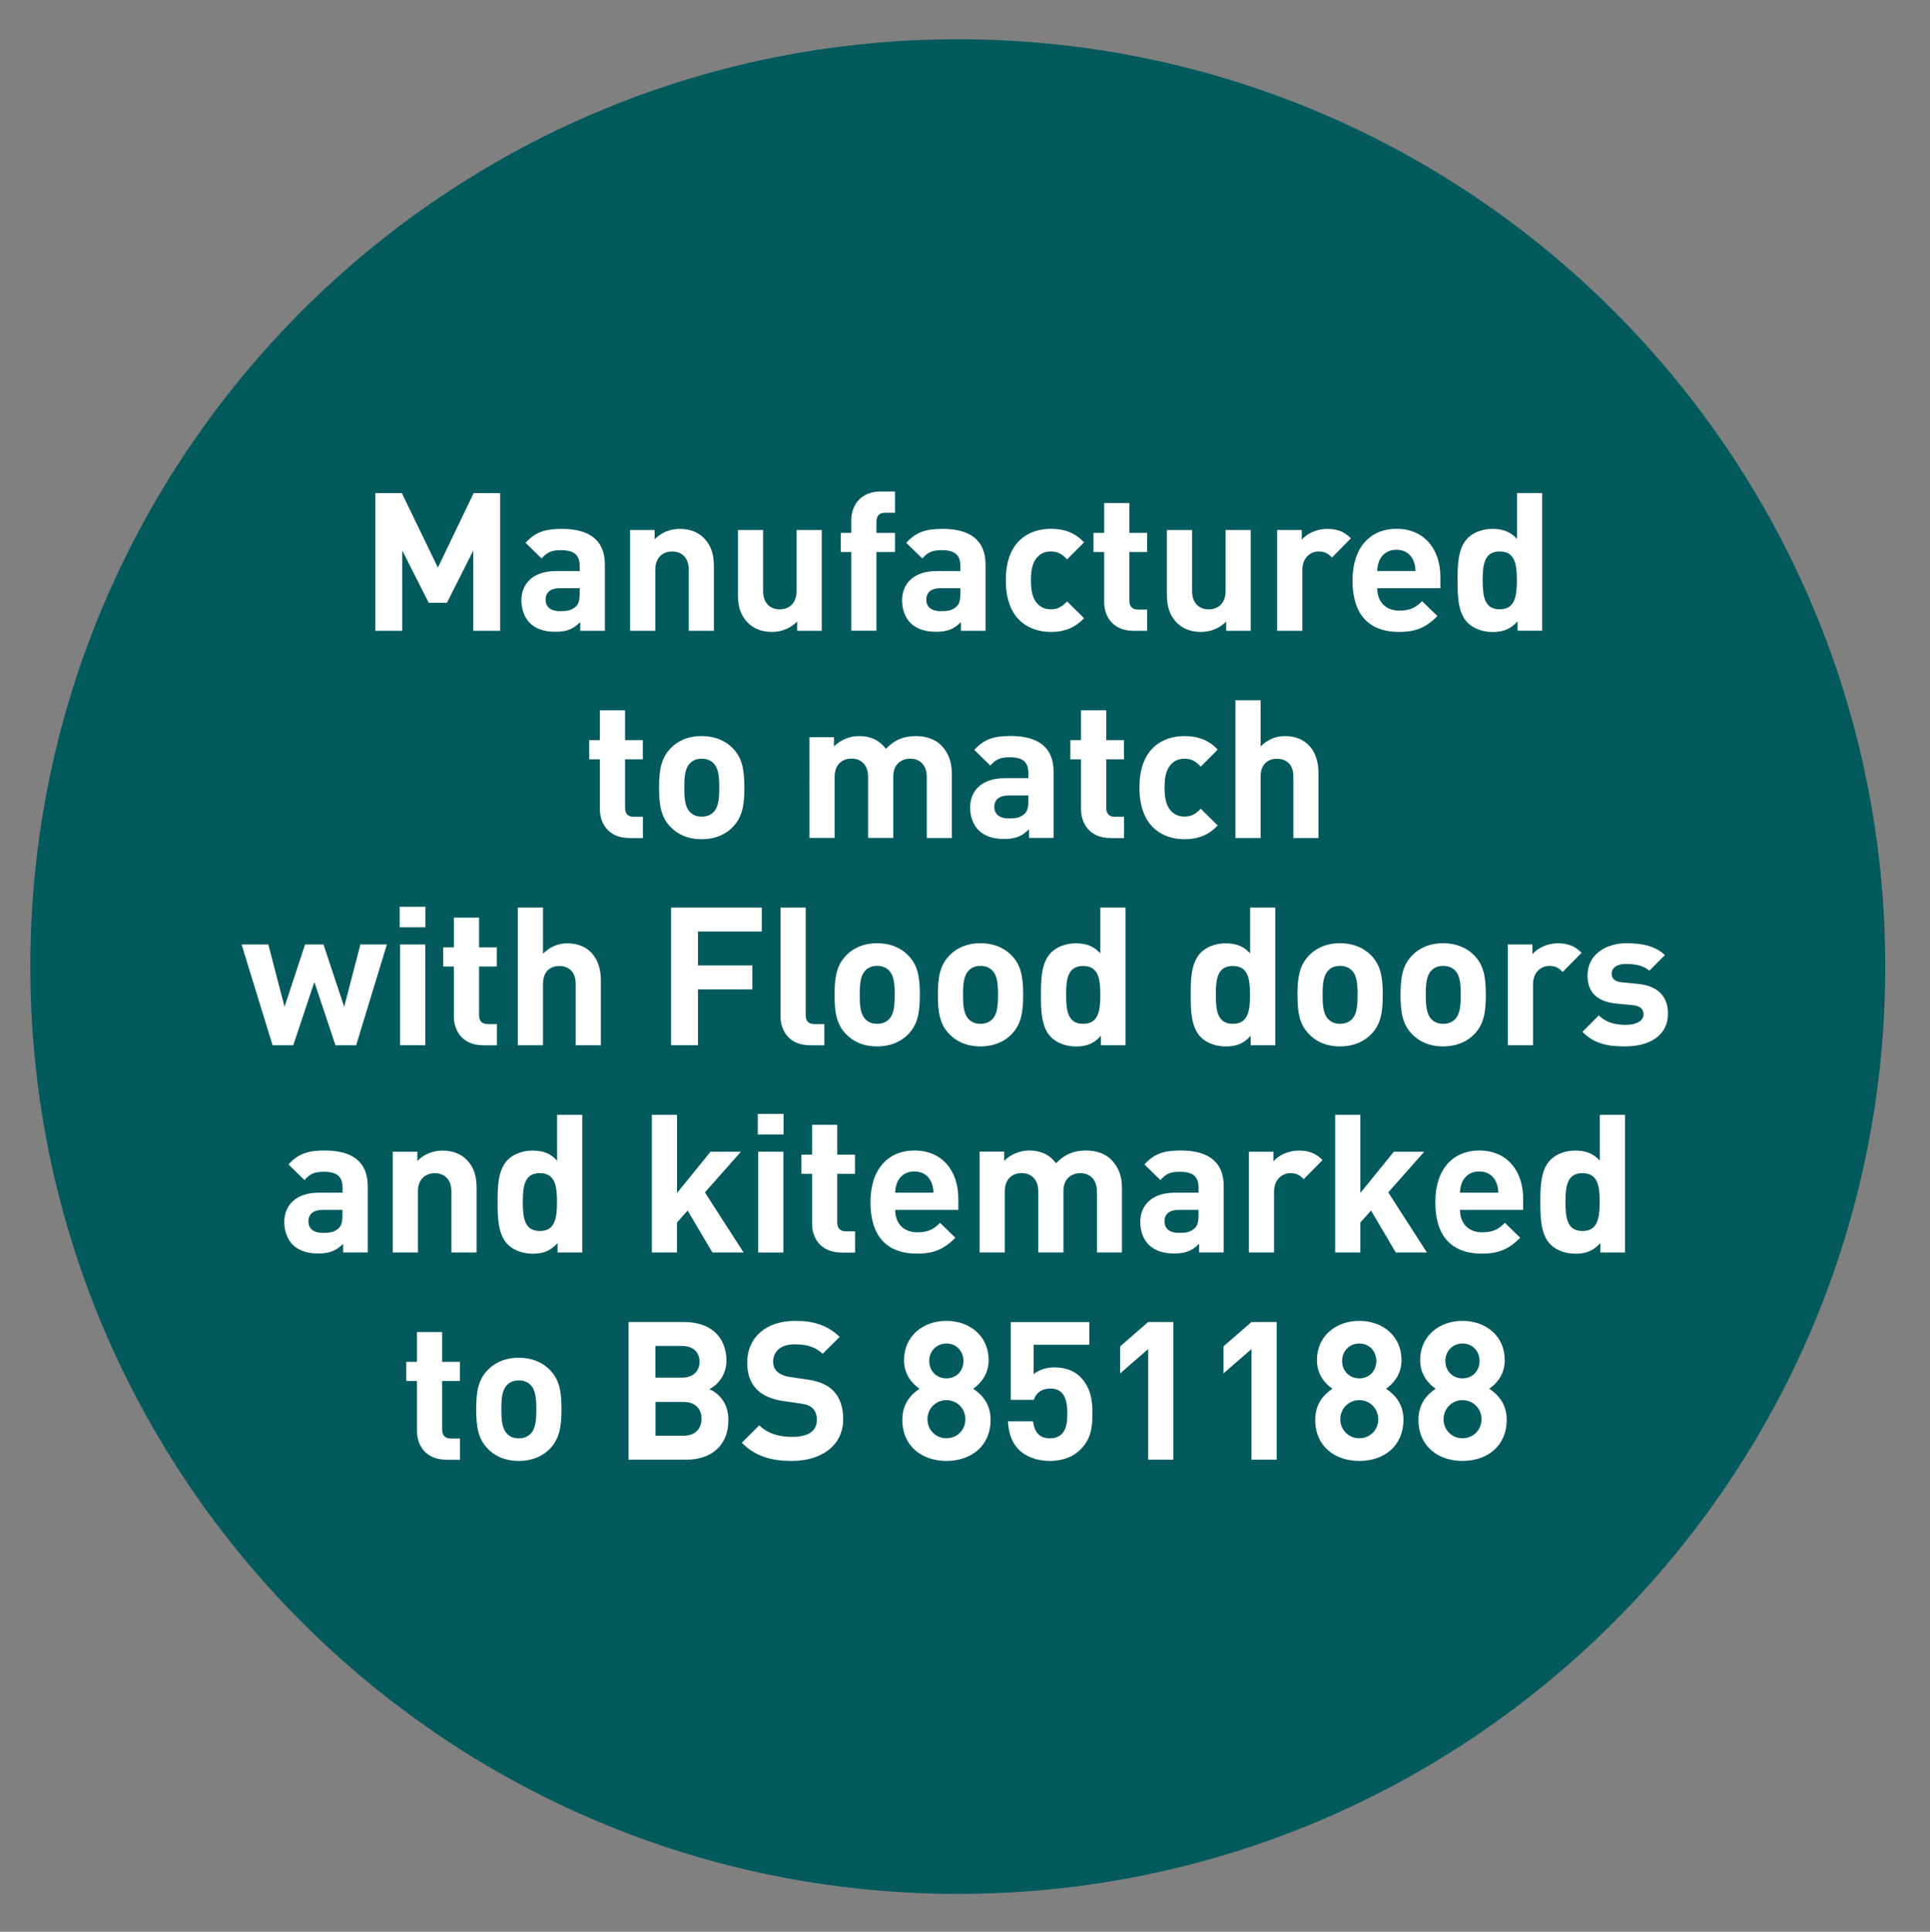 <?xml version="1.0" encoding="utf-8"?>
<!-- Generator: Adobe Illustrator 25.2.1, SVG Export Plug-In . SVG Version: 6.00 Build 0)  -->
<svg version="1.1" id="Layer_1" xmlns="http://www.w3.org/2000/svg" xmlns:xlink="http://www.w3.org/1999/xlink" x="0px" y="0px"
	 viewBox="0 0 236.86 237.11" style="enable-background:new 0 0 236.86 237.11;" xml:space="preserve">
<rect x="0" y="0" width="236.86" height="237.11" fill="#808080" stroke="none"/>
<style type="text/css">
	.st0{fill:#035A5D;}
	.st1{fill:#FFFFFF;}
</style>
<path class="st0" d="M117.54,232.47c62.86,0,113.83-50.96,113.83-113.83S180.41,4.82,117.54,4.82S3.72,55.78,3.72,118.64
	S54.68,232.47,117.54,232.47"/>
<g>
	<path class="st1" d="M58.08,77.43v-9.85l-3.23,6.41h-2.23l-3.25-6.41v9.85h-3.3v-16.9h3.25l4.42,9.14l4.39-9.14h3.25v16.9H58.08z"
		/>
	<path class="st1" d="M71.21,77.43v-1.07c-0.83,0.83-1.61,1.19-3.04,1.19c-1.4,0-2.42-0.36-3.16-1.09
		c-0.66-0.69-1.02-1.69-1.02-2.78c0-1.97,1.35-3.58,4.23-3.58h2.92v-0.62c0-1.35-0.67-1.95-2.3-1.95c-1.19,0-1.73,0.29-2.37,1.02
		l-1.97-1.92c1.21-1.33,2.4-1.71,4.46-1.71c3.47,0,5.27,1.47,5.27,4.37v8.14H71.21z M71.14,72.2h-2.45c-1.12,0-1.73,0.52-1.73,1.4
		c0,0.85,0.57,1.42,1.78,1.42c0.85,0,1.4-0.07,1.95-0.59c0.33-0.31,0.45-0.81,0.45-1.57V72.2z"/>
	<path class="st1" d="M84.53,77.43v-7.48c0-1.69-1.07-2.26-2.04-2.26c-0.97,0-2.07,0.57-2.07,2.26v7.48h-3.09V65.06h3.01v1.14
		c0.81-0.85,1.95-1.28,3.09-1.28c1.23,0,2.23,0.4,2.92,1.09c1,1,1.26,2.16,1.26,3.51v7.91H84.53z"/>
	<path class="st1" d="M97.83,77.43v-1.14c-0.81,0.85-1.95,1.28-3.09,1.28c-1.23,0-2.23-0.4-2.92-1.09c-1-1-1.26-2.16-1.26-3.51
		v-7.91h3.09v7.48c0,1.69,1.07,2.26,2.04,2.26c0.97,0,2.07-0.57,2.07-2.26v-7.48h3.09v12.37H97.83z"/>
	<path class="st1" d="M107.56,67.76v9.66h-3.09v-9.66h-1.28v-2.35h1.28v-1.54c0-1.76,1.09-3.54,3.61-3.54h1.76v2.61h-1.21
		c-0.74,0-1.07,0.4-1.07,1.12v1.35h2.28v2.35H107.56z"/>
	<path class="st1" d="M117.93,77.43v-1.07c-0.83,0.83-1.61,1.19-3.04,1.19c-1.4,0-2.42-0.36-3.16-1.09
		c-0.67-0.69-1.02-1.69-1.02-2.78c0-1.97,1.35-3.58,4.23-3.58h2.92v-0.62c0-1.35-0.66-1.95-2.3-1.95c-1.19,0-1.73,0.29-2.37,1.02
		l-1.97-1.92c1.21-1.33,2.4-1.71,4.46-1.71c3.47,0,5.27,1.47,5.27,4.37v8.14H117.93z M117.86,72.2h-2.45c-1.12,0-1.73,0.52-1.73,1.4
		c0,0.85,0.57,1.42,1.78,1.42c0.85,0,1.4-0.07,1.95-0.59c0.33-0.31,0.45-0.81,0.45-1.57V72.2z"/>
	<path class="st1" d="M128.97,77.57c-2.47,0-5.53-1.33-5.53-6.34s3.06-6.32,5.53-6.32c1.71,0,2.99,0.52,4.08,1.66l-2.09,2.09
		c-0.64-0.69-1.19-0.97-1.99-0.97c-0.74,0-1.31,0.26-1.76,0.81c-0.47,0.59-0.69,1.42-0.69,2.73s0.21,2.16,0.69,2.75
		c0.45,0.55,1.02,0.81,1.76,0.81c0.81,0,1.35-0.29,1.99-0.97l2.09,2.07C131.96,77.02,130.68,77.57,128.97,77.57z"/>
	<path class="st1" d="M139.09,77.43c-2.52,0-3.58-1.78-3.58-3.54v-6.13h-1.31v-2.35h1.31v-3.66h3.09v3.66h2.18v2.35h-2.18v5.94
		c0,0.71,0.33,1.12,1.07,1.12h1.12v2.61H139.09z"/>
	<path class="st1" d="M150.48,77.43v-1.14c-0.81,0.85-1.95,1.28-3.09,1.28c-1.23,0-2.23-0.4-2.92-1.09c-1-1-1.26-2.16-1.26-3.51
		v-7.91h3.09v7.48c0,1.69,1.07,2.26,2.04,2.26c0.97,0,2.07-0.57,2.07-2.26v-7.48h3.09v12.37H150.48z"/>
	<path class="st1" d="M163.47,68.43c-0.47-0.47-0.88-0.74-1.64-0.74c-0.95,0-2,0.71-2,2.28v7.46h-3.09V65.06h3.02v1.19
		c0.59-0.71,1.78-1.33,3.11-1.33c1.21,0,2.07,0.31,2.92,1.16L163.47,68.43z"/>
	<path class="st1" d="M169.02,72.2c0,1.59,0.97,2.75,2.71,2.75c1.35,0,2.02-0.38,2.8-1.16l1.88,1.83c-1.26,1.26-2.47,1.95-4.7,1.95
		c-2.92,0-5.72-1.33-5.72-6.34c0-4.04,2.18-6.32,5.39-6.32c3.44,0,5.39,2.52,5.39,5.91v1.38H169.02z M173.44,68.76
		c-0.33-0.74-1.02-1.28-2.07-1.28c-1.04,0-1.73,0.55-2.07,1.28c-0.19,0.45-0.26,0.78-0.28,1.33h4.7
		C173.7,69.54,173.63,69.21,173.44,68.76z"/>
	<path class="st1" d="M186.24,77.43v-1.16c-0.85,0.95-1.76,1.31-3.06,1.31c-1.21,0-2.35-0.43-3.04-1.12
		c-1.24-1.23-1.26-3.37-1.26-5.22s0.02-3.96,1.26-5.2c0.69-0.69,1.8-1.12,3.01-1.12c1.26,0,2.21,0.33,3.02,1.23v-5.63h3.09v16.9
		H186.24z M184.05,67.69c-1.85,0-2.09,1.52-2.09,3.54s0.24,3.56,2.09,3.56s2.11-1.54,2.11-3.56S185.9,67.69,184.05,67.69z"/>
</g>
<g>
	<path class="st1" d="M77.21,102.86c-2.52,0-3.59-1.78-3.59-3.54V93.2h-1.31v-2.35h1.31v-3.66h3.09v3.66h2.18v2.35h-2.18v5.94
		c0,0.71,0.33,1.12,1.07,1.12h1.12v2.61H77.21z"/>
	<path class="st1" d="M89.95,101.49c-0.76,0.81-2.02,1.52-3.85,1.52s-3.06-0.71-3.82-1.52c-1.12-1.16-1.4-2.56-1.4-4.82
		c0-2.23,0.29-3.63,1.4-4.8c0.76-0.81,2-1.52,3.82-1.52s3.09,0.71,3.85,1.52c1.12,1.16,1.4,2.56,1.4,4.8
		C91.36,98.92,91.07,100.32,89.95,101.49z M87.56,93.68c-0.36-0.36-0.83-0.55-1.45-0.55s-1.07,0.19-1.42,0.55
		c-0.64,0.64-0.71,1.71-0.71,2.99c0,1.28,0.07,2.38,0.71,3.02c0.36,0.36,0.81,0.55,1.42,0.55s1.09-0.19,1.45-0.55
		c0.64-0.64,0.71-1.73,0.71-3.02C88.27,95.39,88.2,94.32,87.56,93.68z"/>
	<path class="st1" d="M113.74,102.86v-7.48c0-1.69-1.07-2.26-2.04-2.26c-0.95,0-2.07,0.57-2.07,2.18v7.55h-3.09v-7.48
		c0-1.69-1.07-2.26-2.04-2.26c-0.97,0-2.07,0.57-2.07,2.26v7.48h-3.09V90.49h3.01v1.14c0.81-0.83,1.95-1.28,3.09-1.28
		c1.38,0,2.49,0.5,3.28,1.57c1.04-1.09,2.16-1.57,3.7-1.57c1.23,0,2.35,0.4,3.04,1.09c1,1,1.35,2.16,1.35,3.51v7.91H113.74z"/>
	<path class="st1" d="M126.28,102.86v-1.07c-0.83,0.83-1.61,1.19-3.04,1.19c-1.4,0-2.42-0.36-3.16-1.09
		c-0.67-0.69-1.02-1.69-1.02-2.78c0-1.97,1.35-3.59,4.23-3.59h2.92v-0.62c0-1.35-0.66-1.95-2.3-1.95c-1.19,0-1.73,0.28-2.37,1.02
		l-1.97-1.92c1.21-1.33,2.4-1.71,4.46-1.71c3.47,0,5.27,1.47,5.27,4.37v8.14H126.28z M126.21,97.64h-2.45
		c-1.12,0-1.73,0.52-1.73,1.4c0,0.85,0.57,1.42,1.78,1.42c0.85,0,1.4-0.07,1.95-0.59c0.33-0.31,0.45-0.81,0.45-1.57V97.64z"/>
	<path class="st1" d="M136.25,102.86c-2.52,0-3.58-1.78-3.58-3.54V93.2h-1.31v-2.35h1.31v-3.66h3.09v3.66h2.18v2.35h-2.18v5.94
		c0,0.71,0.33,1.12,1.07,1.12h1.12v2.61H136.25z"/>
	<path class="st1" d="M145.37,103.01c-2.47,0-5.53-1.33-5.53-6.34s3.06-6.32,5.53-6.32c1.71,0,2.99,0.52,4.08,1.66l-2.09,2.09
		c-0.64-0.69-1.19-0.97-1.99-0.97c-0.74,0-1.31,0.26-1.76,0.81c-0.47,0.59-0.69,1.42-0.69,2.73c0,1.31,0.21,2.16,0.69,2.75
		c0.45,0.55,1.02,0.81,1.76,0.81c0.81,0,1.35-0.28,1.99-0.97l2.09,2.07C148.36,102.46,147.08,103.01,145.37,103.01z"/>
	<path class="st1" d="M158.73,102.86v-7.55c0-1.64-1.04-2.18-2.02-2.18c-0.97,0-2,0.57-2,2.18v7.55h-3.09v-16.9h3.09v5.67
		c0.83-0.85,1.88-1.28,2.97-1.28c2.71,0,4.13,1.9,4.13,4.51v8H158.73z"/>
</g>
<g>
	<path class="st1" d="M43.71,128.3h-2.54l-2.59-7.76l-2.59,7.76h-2.54l-3.8-12.37h3.28l1.99,7.65l2.52-7.65h2.26l2.54,7.65
		l1.99-7.65h3.25L43.71,128.3z"/>
	<path class="st1" d="M49.05,113.82v-2.52h3.16v2.52H49.05z M49.1,128.3v-12.37h3.09v12.37H49.1z"/>
	<path class="st1" d="M59.28,128.3c-2.52,0-3.58-1.78-3.58-3.54v-6.12h-1.31v-2.35h1.31v-3.66h3.09v3.66h2.18v2.35h-2.18v5.94
		c0,0.71,0.33,1.12,1.07,1.12h1.12v2.61H59.28z"/>
	<path class="st1" d="M70.65,128.3v-7.55c0-1.64-1.04-2.18-2.02-2.18c-0.97,0-1.99,0.57-1.99,2.18v7.55h-3.09v-16.9h3.09v5.67
		c0.83-0.85,1.88-1.28,2.97-1.28c2.71,0,4.13,1.9,4.13,4.51v8H70.65z"/>
	<path class="st1" d="M85.66,114.34v4.16h6.67v2.94h-6.67v6.86h-3.3v-16.9h11.13v2.94H85.66z"/>
	<path class="st1" d="M99.4,128.3c-2.54,0-3.61-1.78-3.61-3.54V111.4h3.09v13.18c0,0.74,0.31,1.12,1.09,1.12h1.19v2.61H99.4z"/>
	<path class="st1" d="M111.49,126.92c-0.76,0.81-2.02,1.52-3.85,1.52s-3.06-0.71-3.82-1.52c-1.12-1.16-1.4-2.56-1.4-4.82
		c0-2.23,0.29-3.63,1.4-4.8c0.76-0.81,2-1.52,3.82-1.52s3.09,0.71,3.85,1.52c1.12,1.16,1.4,2.56,1.4,4.8
		C112.89,124.36,112.6,125.76,111.49,126.92z M109.09,119.11c-0.36-0.36-0.83-0.55-1.45-0.55s-1.07,0.19-1.42,0.55
		c-0.64,0.64-0.71,1.71-0.71,2.99c0,1.28,0.07,2.38,0.71,3.02c0.36,0.36,0.81,0.55,1.42,0.55s1.09-0.19,1.45-0.55
		c0.64-0.64,0.71-1.73,0.71-3.02C109.8,120.82,109.73,119.75,109.09,119.11z"/>
	<path class="st1" d="M124.17,126.92c-0.76,0.81-2.02,1.52-3.85,1.52s-3.06-0.71-3.82-1.52c-1.12-1.16-1.4-2.56-1.4-4.82
		c0-2.23,0.29-3.63,1.4-4.8c0.76-0.81,2-1.52,3.82-1.52s3.09,0.71,3.85,1.52c1.12,1.16,1.4,2.56,1.4,4.8
		C125.57,124.36,125.28,125.76,124.17,126.92z M121.77,119.11c-0.36-0.36-0.83-0.55-1.45-0.55s-1.07,0.19-1.42,0.55
		c-0.64,0.64-0.71,1.71-0.71,2.99c0,1.28,0.07,2.38,0.71,3.02c0.36,0.36,0.81,0.55,1.42,0.55s1.09-0.19,1.45-0.55
		c0.64-0.64,0.71-1.73,0.71-3.02C122.48,120.82,122.41,119.75,121.77,119.11z"/>
	<path class="st1" d="M135.11,128.3v-1.16c-0.85,0.95-1.76,1.31-3.06,1.31c-1.21,0-2.35-0.43-3.04-1.12
		c-1.24-1.23-1.26-3.37-1.26-5.22c0-1.85,0.02-3.96,1.26-5.2c0.69-0.69,1.8-1.12,3.01-1.12c1.26,0,2.21,0.33,3.02,1.24v-5.63h3.09
		v16.9H135.11z M132.93,118.57c-1.85,0-2.09,1.52-2.09,3.54c0,2.02,0.24,3.56,2.09,3.56s2.11-1.54,2.11-3.56
		C135.04,120.09,134.78,118.57,132.93,118.57z"/>
	<path class="st1" d="M153.49,128.3v-1.16c-0.85,0.95-1.76,1.31-3.06,1.31c-1.21,0-2.35-0.43-3.04-1.12
		c-1.24-1.23-1.26-3.37-1.26-5.22c0-1.85,0.02-3.96,1.26-5.2c0.69-0.69,1.8-1.12,3.01-1.12c1.26,0,2.21,0.33,3.02,1.24v-5.63h3.09
		v16.9H153.49z M151.3,118.57c-1.85,0-2.09,1.52-2.09,3.54c0,2.02,0.24,3.56,2.09,3.56s2.11-1.54,2.11-3.56
		C153.41,120.09,153.15,118.57,151.3,118.57z"/>
	<path class="st1" d="M168.3,126.92c-0.76,0.81-2.02,1.52-3.85,1.52s-3.06-0.71-3.82-1.52c-1.12-1.16-1.4-2.56-1.4-4.82
		c0-2.23,0.29-3.63,1.4-4.8c0.76-0.81,2-1.52,3.82-1.52s3.09,0.71,3.85,1.52c1.12,1.16,1.4,2.56,1.4,4.8
		C169.7,124.36,169.42,125.76,168.3,126.92z M165.9,119.11c-0.36-0.36-0.83-0.55-1.45-0.55s-1.07,0.19-1.42,0.55
		c-0.64,0.64-0.71,1.71-0.71,2.99c0,1.28,0.07,2.38,0.71,3.02c0.36,0.36,0.81,0.55,1.42,0.55s1.09-0.19,1.45-0.55
		c0.64-0.64,0.71-1.73,0.71-3.02C166.61,120.82,166.54,119.75,165.9,119.11z"/>
	<path class="st1" d="M180.95,126.92c-0.76,0.81-2.02,1.52-3.85,1.52s-3.06-0.71-3.82-1.52c-1.12-1.16-1.4-2.56-1.4-4.82
		c0-2.23,0.29-3.63,1.4-4.8c0.76-0.81,2-1.52,3.82-1.52s3.09,0.71,3.85,1.52c1.12,1.16,1.4,2.56,1.4,4.8
		C182.35,124.36,182.07,125.76,180.95,126.92z M178.56,119.11c-0.36-0.36-0.83-0.55-1.45-0.55s-1.07,0.19-1.42,0.55
		c-0.64,0.64-0.71,1.71-0.71,2.99c0,1.28,0.07,2.38,0.71,3.02c0.36,0.36,0.81,0.55,1.42,0.55s1.09-0.19,1.45-0.55
		c0.64-0.64,0.71-1.73,0.71-3.02C179.27,120.82,179.2,119.75,178.56,119.11z"/>
	<path class="st1" d="M191.78,119.3c-0.47-0.48-0.88-0.74-1.64-0.74c-0.95,0-2,0.71-2,2.28v7.46h-3.09v-12.37h3.02v1.19
		c0.59-0.71,1.78-1.33,3.11-1.33c1.21,0,2.07,0.31,2.92,1.16L191.78,119.3z"/>
	<path class="st1" d="M199.47,128.44c-1.95,0-3.7-0.21-5.27-1.78l2.02-2.02c1.02,1.02,2.35,1.16,3.3,1.16
		c1.07,0,2.18-0.36,2.18-1.28c0-0.62-0.33-1.04-1.31-1.14l-1.95-0.19c-2.23-0.21-3.61-1.19-3.61-3.47c0-2.56,2.26-3.94,4.77-3.94
		c1.92,0,3.54,0.33,4.72,1.45l-1.9,1.92c-0.71-0.64-1.8-0.83-2.87-0.83c-1.23,0-1.76,0.57-1.76,1.19c0,0.45,0.19,0.97,1.28,1.07
		l1.95,0.19c2.45,0.24,3.68,1.54,3.68,3.63C204.72,127.14,202.39,128.44,199.47,128.44z"/>
</g>
<g>
	<path class="st1" d="M42.11,153.74v-1.07c-0.83,0.83-1.61,1.19-3.04,1.19c-1.4,0-2.42-0.36-3.16-1.09
		c-0.66-0.69-1.02-1.69-1.02-2.78c0-1.97,1.35-3.59,4.23-3.59h2.92v-0.62c0-1.35-0.67-1.95-2.3-1.95c-1.19,0-1.73,0.28-2.37,1.02
		l-1.97-1.92c1.21-1.33,2.4-1.71,4.46-1.71c3.47,0,5.27,1.47,5.27,4.37v8.14H42.11z M42.03,148.51h-2.45c-1.12,0-1.73,0.52-1.73,1.4
		c0,0.85,0.57,1.42,1.78,1.42c0.85,0,1.4-0.07,1.95-0.59c0.33-0.31,0.45-0.81,0.45-1.57V148.51z"/>
	<path class="st1" d="M55.4,153.74v-7.48c0-1.69-1.07-2.26-2.04-2.26c-0.97,0-2.07,0.57-2.07,2.26v7.48h-3.09v-12.37h3.02v1.14
		c0.81-0.85,1.95-1.28,3.09-1.28c1.23,0,2.23,0.4,2.92,1.09c1,1,1.26,2.16,1.26,3.51v7.91H55.4z"/>
	<path class="st1" d="M68.43,153.74v-1.16c-0.85,0.95-1.76,1.31-3.06,1.31c-1.21,0-2.35-0.43-3.04-1.12
		c-1.23-1.23-1.26-3.37-1.26-5.22c0-1.85,0.02-3.96,1.26-5.2c0.69-0.69,1.8-1.12,3.02-1.12c1.26,0,2.21,0.33,3.02,1.24v-5.63h3.09
		v16.9H68.43z M66.25,144c-1.85,0-2.09,1.52-2.09,3.54c0,2.02,0.24,3.56,2.09,3.56s2.11-1.54,2.11-3.56
		C68.36,145.52,68.1,144,66.25,144z"/>
	<path class="st1" d="M87.43,153.74l-3.04-5.15l-1.31,1.47v3.68H80v-16.9h3.09v9.59l4.11-5.06h3.73l-4.42,4.99l4.75,7.38H87.43z"/>
	<path class="st1" d="M93,139.25v-2.52h3.16v2.52H93z M93.05,153.74v-12.37h3.09v12.37H93.05z"/>
	<path class="st1" d="M103.24,153.74c-2.52,0-3.58-1.78-3.58-3.54v-6.12h-1.31v-2.35h1.31v-3.66h3.09v3.66h2.18v2.35h-2.18v5.94
		c0,0.71,0.33,1.12,1.07,1.12h1.12v2.61H103.24z"/>
	<path class="st1" d="M109.86,148.51c0,1.59,0.97,2.75,2.71,2.75c1.35,0,2.02-0.38,2.8-1.16l1.88,1.83
		c-1.26,1.26-2.47,1.95-4.7,1.95c-2.92,0-5.72-1.33-5.72-6.34c0-4.04,2.18-6.32,5.39-6.32c3.44,0,5.39,2.52,5.39,5.91v1.38H109.86z
		 M114.28,145.07c-0.33-0.74-1.02-1.28-2.07-1.28c-1.04,0-1.73,0.55-2.07,1.28c-0.19,0.45-0.26,0.78-0.28,1.33h4.7
		C114.54,145.85,114.47,145.52,114.28,145.07z"/>
	<path class="st1" d="M134.62,153.74v-7.48c0-1.69-1.07-2.26-2.04-2.26c-0.95,0-2.07,0.57-2.07,2.18v7.55h-3.09v-7.48
		c0-1.69-1.07-2.26-2.04-2.26c-0.97,0-2.07,0.57-2.07,2.26v7.48h-3.09v-12.37h3.01v1.14c0.81-0.83,1.95-1.28,3.09-1.28
		c1.38,0,2.49,0.5,3.28,1.57c1.04-1.09,2.16-1.57,3.7-1.57c1.23,0,2.35,0.4,3.04,1.09c1,1,1.35,2.16,1.35,3.51v7.91H134.62z"/>
	<path class="st1" d="M147.16,153.74v-1.07c-0.83,0.83-1.61,1.19-3.04,1.19c-1.4,0-2.42-0.36-3.16-1.09
		c-0.67-0.69-1.02-1.69-1.02-2.78c0-1.97,1.35-3.59,4.23-3.59h2.92v-0.62c0-1.35-0.66-1.95-2.3-1.95c-1.19,0-1.73,0.28-2.37,1.02
		l-1.97-1.92c1.21-1.33,2.4-1.71,4.46-1.71c3.47,0,5.27,1.47,5.27,4.37v8.14H147.16z M147.09,148.51h-2.45
		c-1.12,0-1.73,0.52-1.73,1.4c0,0.85,0.57,1.42,1.78,1.42c0.85,0,1.4-0.07,1.95-0.59c0.33-0.31,0.45-0.81,0.45-1.57V148.51z"/>
	<path class="st1" d="M160,144.74c-0.47-0.48-0.88-0.74-1.64-0.74c-0.95,0-2,0.71-2,2.28v7.46h-3.09v-12.37h3.01v1.19
		c0.59-0.71,1.78-1.33,3.11-1.33c1.21,0,2.07,0.31,2.92,1.16L160,144.74z"/>
	<path class="st1" d="M171.3,153.74l-3.04-5.15l-1.31,1.47v3.68h-3.09v-16.9h3.09v9.59l4.11-5.06h3.73l-4.42,4.99l4.75,7.38H171.3z"
		/>
	<path class="st1" d="M179.18,148.51c0,1.59,0.97,2.75,2.71,2.75c1.35,0,2.02-0.38,2.8-1.16l1.88,1.83
		c-1.26,1.26-2.47,1.95-4.7,1.95c-2.92,0-5.72-1.33-5.72-6.34c0-4.04,2.18-6.32,5.39-6.32c3.44,0,5.39,2.52,5.39,5.91v1.38H179.18z
		 M183.6,145.07c-0.33-0.74-1.02-1.28-2.07-1.28c-1.04,0-1.73,0.55-2.07,1.28c-0.19,0.45-0.26,0.78-0.28,1.33h4.7
		C183.86,145.85,183.79,145.52,183.6,145.07z"/>
	<path class="st1" d="M196.4,153.74v-1.16c-0.85,0.95-1.76,1.31-3.06,1.31c-1.21,0-2.35-0.43-3.04-1.12
		c-1.23-1.23-1.26-3.37-1.26-5.22c0-1.85,0.02-3.96,1.26-5.2c0.69-0.69,1.8-1.12,3.02-1.12c1.26,0,2.21,0.33,3.02,1.24v-5.63h3.09
		v16.9H196.4z M194.21,144c-1.85,0-2.09,1.52-2.09,3.54c0,2.02,0.24,3.56,2.09,3.56s2.11-1.54,2.11-3.56
		C196.33,145.52,196.06,144,194.21,144z"/>
</g>
<g>
	<path class="st1" d="M54.76,179.17c-2.52,0-3.59-1.78-3.59-3.54v-6.12h-1.31v-2.35h1.31v-3.66h3.09v3.66h2.18v2.35h-2.18v5.94
		c0,0.71,0.33,1.12,1.07,1.12h1.12v2.61H54.76z"/>
	<path class="st1" d="M67.51,177.8c-0.76,0.81-2.02,1.52-3.85,1.52s-3.06-0.71-3.82-1.52c-1.12-1.16-1.4-2.56-1.4-4.82
		c0-2.23,0.28-3.63,1.4-4.8c0.76-0.81,1.99-1.52,3.82-1.52s3.09,0.71,3.85,1.52c1.12,1.16,1.4,2.56,1.4,4.8
		C68.91,175.23,68.62,176.63,67.51,177.8z M65.11,169.99c-0.36-0.36-0.83-0.55-1.45-0.55c-0.62,0-1.07,0.19-1.42,0.55
		c-0.64,0.64-0.71,1.71-0.71,2.99c0,1.28,0.07,2.38,0.71,3.02c0.36,0.36,0.81,0.55,1.42,0.55c0.62,0,1.09-0.19,1.45-0.55
		c0.64-0.64,0.71-1.73,0.71-3.02C65.82,171.7,65.75,170.63,65.11,169.99z"/>
	<path class="st1" d="M84.22,179.17h-7.08v-16.9h6.79c3.3,0,5.22,1.85,5.22,4.75c0,1.88-1.24,3.09-2.09,3.49
		c1.02,0.47,2.33,1.54,2.33,3.8C89.4,177.47,87.24,179.17,84.22,179.17z M83.67,165.21h-3.23v3.89h3.23c1.4,0,2.18-0.78,2.18-1.95
		S85.08,165.21,83.67,165.21z M83.89,172.08h-3.44v4.15h3.44c1.5,0,2.21-0.95,2.21-2.09S85.38,172.08,83.89,172.08z"/>
	<path class="st1" d="M97.21,179.32c-2.56,0-4.51-0.55-6.17-2.23l2.14-2.14c1.07,1.07,2.52,1.42,4.08,1.42
		c1.95,0,2.99-0.74,2.99-2.09c0-0.59-0.17-1.09-0.52-1.42c-0.33-0.31-0.71-0.47-1.5-0.59l-2.04-0.29c-1.45-0.21-2.52-0.66-3.28-1.4
		c-0.81-0.81-1.21-1.9-1.21-3.32c0-3.02,2.23-5.13,5.89-5.13c2.33,0,4.01,0.57,5.46,1.97l-2.09,2.07c-1.07-1.02-2.35-1.16-3.47-1.16
		c-1.76,0-2.61,0.97-2.61,2.14c0,0.43,0.14,0.88,0.5,1.21c0.33,0.31,0.88,0.57,1.57,0.66l1.99,0.29c1.54,0.21,2.52,0.64,3.23,1.31
		c0.9,0.85,1.31,2.09,1.31,3.58C103.48,177.47,100.75,179.32,97.21,179.32z"/>
	<path class="st1" d="M116.15,179.32c-2.99,0-5.41-1.78-5.41-5.06c0-2.07,1.19-3.18,2.11-3.8c-0.86-0.59-1.9-1.71-1.9-3.51
		c0-2.99,2.37-4.82,5.2-4.82s5.18,1.83,5.18,4.82c0,1.8-1.04,2.92-1.9,3.51c0.93,0.62,2.14,1.73,2.14,3.8
		C121.57,177.54,119.14,179.32,116.15,179.32z M116.15,171.86c-1.31,0-2.33,1.04-2.33,2.35s1.02,2.33,2.33,2.33s2.33-1.02,2.33-2.33
		S117.46,171.86,116.15,171.86z M116.15,164.91c-1.21,0-2.11,0.93-2.11,2.14c0,1.24,0.9,2.14,2.11,2.14s2.09-0.9,2.09-2.14
		C118.24,165.83,117.36,164.91,116.15,164.91z"/>
	<path class="st1" d="M132.58,177.94c-0.76,0.76-1.97,1.38-3.73,1.38s-3.04-0.62-3.78-1.35c-1.04-1.04-1.28-2.28-1.38-3.51h3.09
		c0.17,1.33,0.78,2.09,2.07,2.09c0.59,0,1.09-0.17,1.47-0.55c0.55-0.55,0.67-1.45,0.67-2.52c0-1.95-0.57-3.04-2.07-3.04
		c-1.26,0-1.83,0.71-2.04,1.38h-2.83v-9.54h9.64v2.78h-6.84v3.63c0.45-0.43,1.4-0.85,2.54-0.85c1.4,0,2.47,0.45,3.16,1.14
		c1.33,1.33,1.52,2.92,1.52,4.51C134.08,175.38,133.82,176.71,132.58,177.94z"/>
	<path class="st1" d="M140.91,179.17v-13.58l-3.44,2.99v-3.32l3.44-2.99H144v16.9H140.91z"/>
	<path class="st1" d="M153.59,179.17v-13.58l-3.44,2.99v-3.32l3.44-2.99h3.09v16.9H153.59z"/>
	<path class="st1" d="M166.82,179.32c-2.99,0-5.41-1.78-5.41-5.06c0-2.07,1.19-3.18,2.11-3.8c-0.86-0.59-1.9-1.71-1.9-3.51
		c0-2.99,2.37-4.82,5.2-4.82s5.18,1.83,5.18,4.82c0,1.8-1.04,2.92-1.9,3.51c0.93,0.62,2.14,1.73,2.14,3.8
		C172.23,177.54,169.81,179.32,166.82,179.32z M166.82,171.86c-1.31,0-2.33,1.04-2.33,2.35s1.02,2.33,2.33,2.33s2.33-1.02,2.33-2.33
		S168.12,171.86,166.82,171.86z M166.82,164.91c-1.21,0-2.11,0.93-2.11,2.14c0,1.24,0.9,2.14,2.11,2.14s2.09-0.9,2.09-2.14
		C168.91,165.83,168.03,164.91,166.82,164.91z"/>
	<path class="st1" d="M179.49,179.32c-2.99,0-5.41-1.78-5.41-5.06c0-2.07,1.19-3.18,2.11-3.8c-0.86-0.59-1.9-1.71-1.9-3.51
		c0-2.99,2.37-4.82,5.2-4.82s5.18,1.83,5.18,4.82c0,1.8-1.04,2.92-1.9,3.51c0.93,0.62,2.14,1.73,2.14,3.8
		C184.91,177.54,182.48,179.32,179.49,179.32z M179.49,171.86c-1.31,0-2.33,1.04-2.33,2.35s1.02,2.33,2.33,2.33s2.33-1.02,2.33-2.33
		S180.8,171.86,179.49,171.86z M179.49,164.91c-1.21,0-2.11,0.93-2.11,2.14c0,1.24,0.9,2.14,2.11,2.14s2.09-0.9,2.09-2.14
		C181.58,165.83,180.7,164.91,179.49,164.91z"/>
</g>
</svg>
